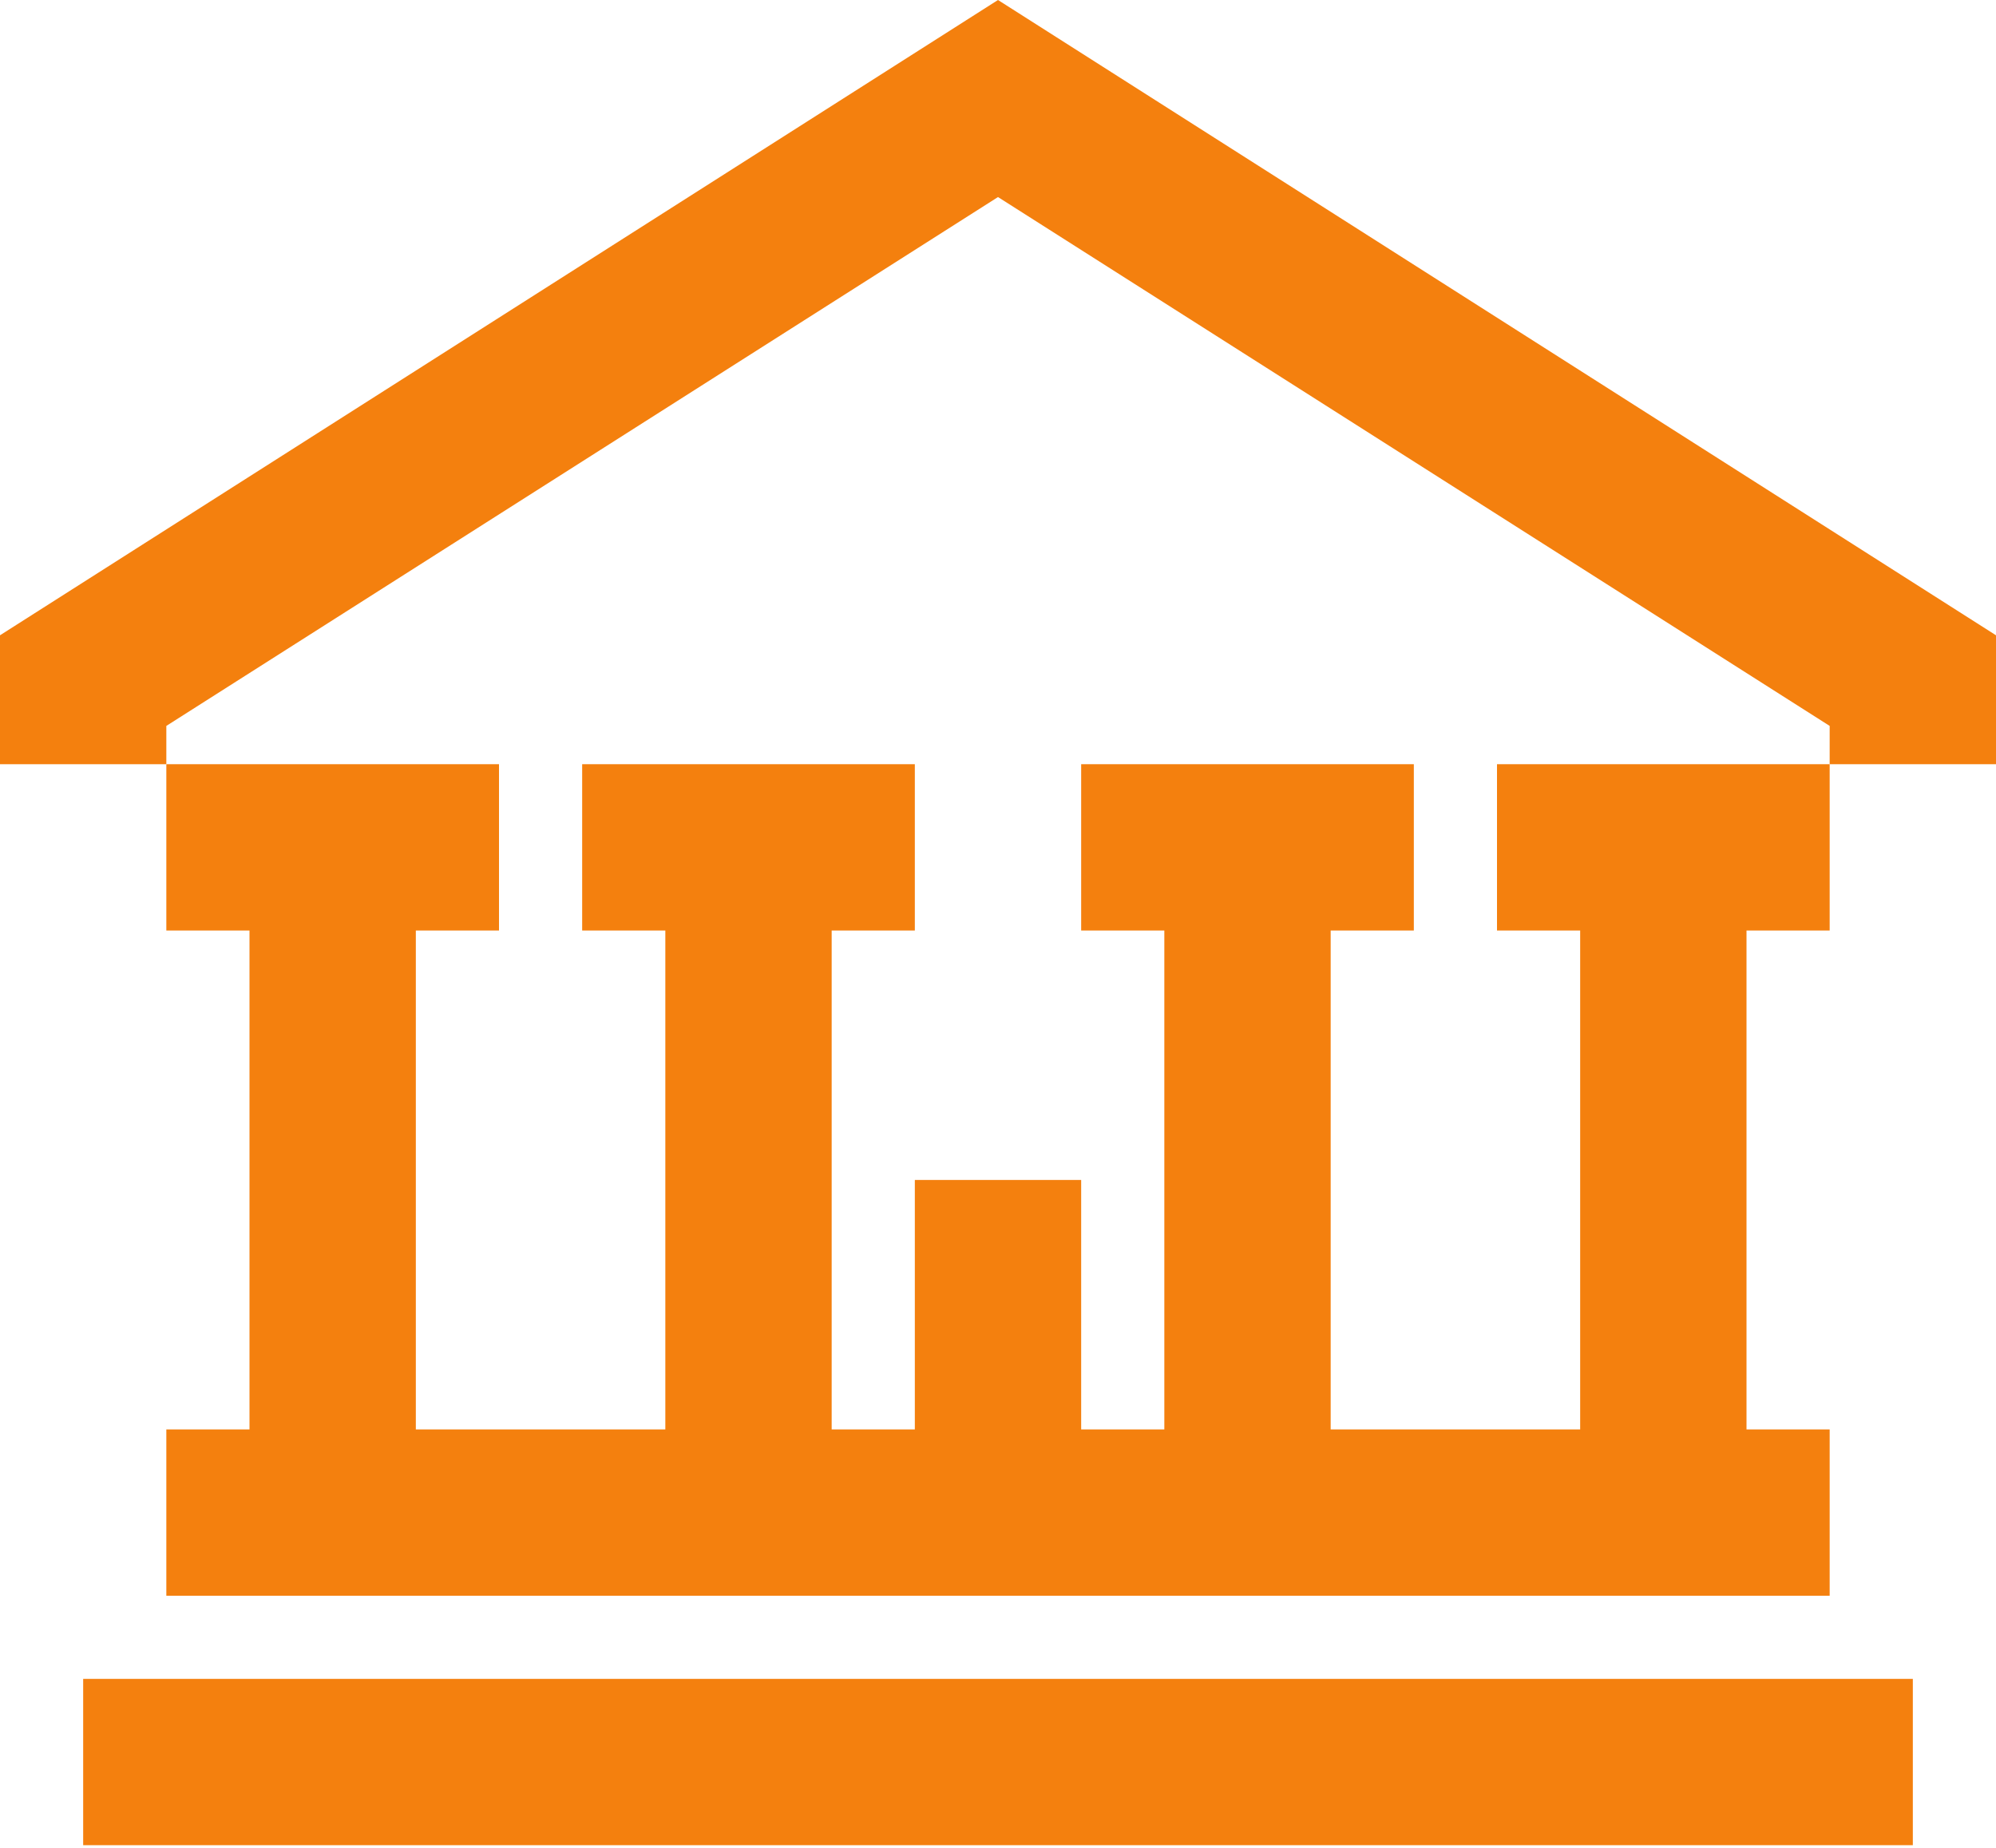 <svg width="27" height="25" viewBox="0 0 27 25" fill="none" xmlns="http://www.w3.org/2000/svg">
<path d="M0 8.595V10.339H2.25V9.821L13.5 2.666L24.75 9.821V10.339H27V8.595L13.5 0L0 8.595Z" fill="#F4800E"/>
<path d="M25.875 22.714H1.125V24.964H25.875V22.714Z" fill="#F4800E"/>
<path d="M20.25 12.589H21.375V19.339H18V12.589H19.125V10.339H14.625V12.589H15.75V19.339H14.625V15.964H12.375V19.339H11.25V12.589H12.375V10.339H7.875V12.589H9V19.339H5.625V12.589H6.75V10.339H2.25V12.589H3.375V19.339H2.25V21.589H24.75V19.339H23.625V12.589H24.75V10.339H20.25V12.589Z" fill="#F4800E"/>
</svg>
